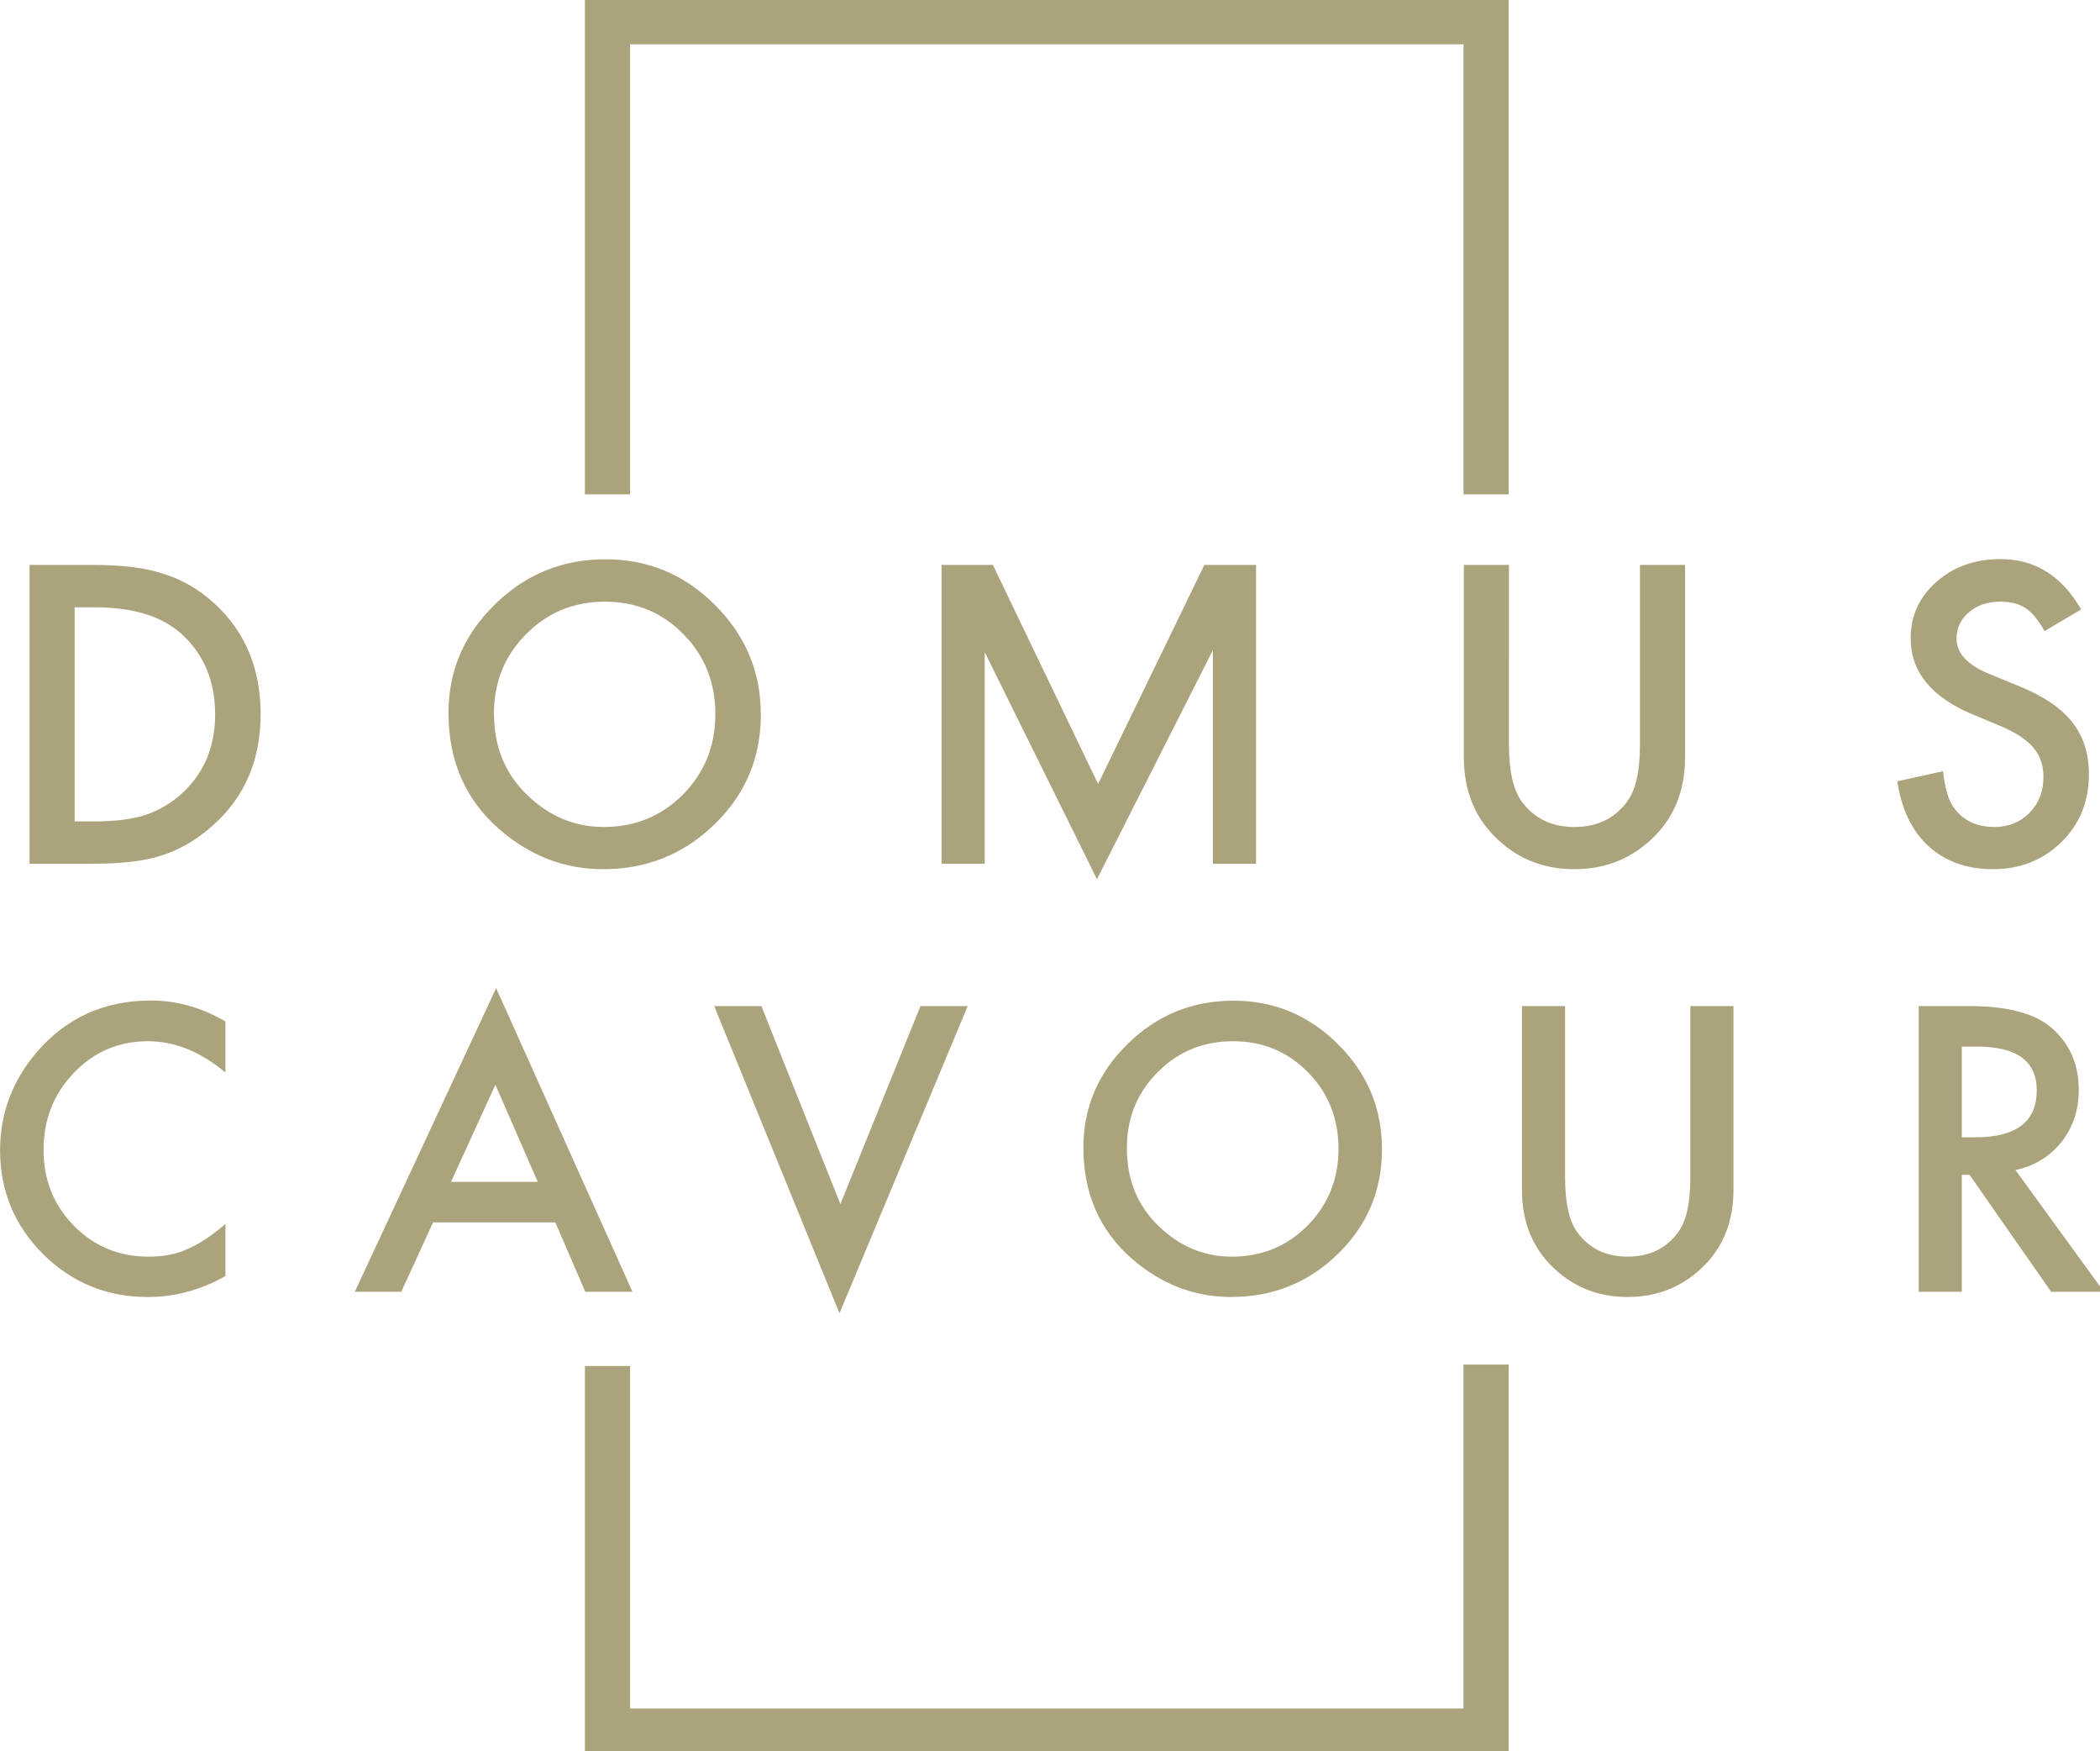 <?xml version="1.0" encoding="UTF-8" standalone="no"?>
<svg
   xmlns:dc="http://purl.org/dc/elements/1.1/"
   xmlns:cc="http://creativecommons.org/ns#"
   xmlns:rdf="http://www.w3.org/1999/02/22-rdf-syntax-ns#"
   xmlns:svg="http://www.w3.org/2000/svg"
   xmlns="http://www.w3.org/2000/svg"
   id="svg8"
   version="1.1"
   viewBox="0 0 264.583 220.606"
   height="220.606mm"
   width="264.583mm">
  <defs
     id="defs2">
    <clipPath
       clipPathUnits="userSpaceOnUse"
       id="clipPath857">
      <path
         d="M 0,841.89 H 595.276 V 0 H 0 Z"
         id="path855" />
    </clipPath>
  </defs>
  <g
     transform="translate(-6.9,78.629)"
     id="layer1">
    <g
       style="fill:#aaa37c"
       transform="matrix(0.778,0,0,0.778,1.533,-17.471)"
       id="g1097">
      <path
         id="path845"
         style="fill:#aaa37c;fill-opacity:1;fill-rule:nonzero;stroke:none;stroke-width:3.789"
         d="m 383.465,-297.18 v 27.6 274.975 h 27.6 V -269.58 H 920.389 V 5.395 h 27.602 V -269.58 -297.18 Z M 920.391,537.035 V 747.195 H 411.062 V 537.936 h -27.596 v 209.26 27.598 h 27.596 536.93 v -0.898 -26.699 -210.16 z"
         transform="scale(0.265)" />
      <path
         id="path861"
         style="fill:#aaa37c;fill-opacity:1;fill-rule:nonzero;stroke:none;stroke-width:3.789"
         d="m 1248.533,44.943 c -15.609,0 -28.654,4.644 -39.145,13.949 -10.483,9.225 -15.73,20.697 -15.73,34.416 0,20.345 12.498,35.8 37.492,46.363 l 17.621,7.33 c 4.573,1.97 8.517,4.044 11.82,6.203 3.315,2.171 6.02,4.497 8.107,6.982 2.091,2.482 3.626,5.205 4.611,8.156 0.989,2.959 1.479,6.214 1.479,9.76 0,8.831 -2.838,16.124 -8.518,21.879 -5.679,5.755 -12.81,8.631 -21.402,8.631 -10.877,0 -19.162,-3.944 -24.83,-11.82 -3.156,-4.103 -5.365,-11.511 -6.627,-22.236 l -27.908,6.154 c 2.523,17.03 8.87,30.229 19.035,39.617 10.335,9.377 23.422,14.074 39.27,14.074 16.708,0 30.707,-5.519 41.978,-16.562 11.199,-10.961 16.791,-24.832 16.791,-41.631 0,-12.533 -3.424,-23.114 -10.285,-31.752 -6.857,-8.634 -17.702,-15.948 -32.523,-21.938 l -18.211,-7.451 c -13.245,-5.441 -19.871,-12.616 -19.871,-21.52 0,-6.467 2.526,-11.826 7.572,-16.084 5.046,-4.342 11.393,-6.508 19.039,-6.508 6.232,0 11.312,1.26 15.256,3.783 3.781,2.205 7.763,6.938 11.941,14.193 L 1297.846,75.688 C 1286.025,55.191 1269.583,44.943 1248.533,44.943 Z m -852.516,0.111 c -26.331,0 -48.877,9.229 -67.643,27.684 -18.845,18.443 -28.268,40.515 -28.268,66.217 0,29.248 10.329,52.906 30.984,70.967 18.765,16.314 39.931,24.479 63.504,24.479 26.653,0 49.397,-9.184 68.242,-27.559 18.761,-18.292 28.146,-40.567 28.146,-66.818 0,-26.093 -9.344,-48.452 -28.029,-67.055 -18.606,-18.606 -40.917,-27.914 -66.938,-27.914 z m 524.588,3.432 V 166.037 c 0,19.239 5.995,35.088 17.979,47.549 13.397,13.874 29.914,20.811 49.547,20.811 19.633,0 36.194,-6.936 49.674,-20.811 11.983,-12.461 17.977,-28.31 17.977,-47.549 V 48.486 h -27.562 V 158.473 c 0,15.928 -2.558,27.399 -7.684,34.412 -7.653,10.487 -18.447,15.734 -32.404,15.734 -13.874,0 -24.641,-5.247 -32.283,-15.734 -5.13,-7.252 -7.691,-18.723 -7.691,-34.412 V 48.486 Z m -876.514,0.002 V 231.082 h 37.842 c 18.53,0 32.84,-1.689 42.93,-5.084 10.801,-3.387 21.134,-9.422 30.988,-18.094 19.633,-17.341 29.449,-40.051 29.449,-68.121 0,-27.983 -9.423,-50.571 -28.268,-67.76 -9.301,-8.513 -19.671,-14.546 -31.105,-18.096 -10.642,-3.63 -25.148,-5.439 -43.52,-5.439 z m 557.338,0 0.004,0.008 V 231.086 h 26.361 V 101.799 l 68.602,138.707 70.84,-139.936 v 130.516 h 26.361 v -182.594 -0.004 h -26.361 -5.201 L 697.086,182.357 632.785,48.488 h -4.99 -26.361 z m -205.766,22.469 c 19.08,0 35.087,6.622 48.014,19.867 13.01,13.169 19.512,29.487 19.512,48.961 0,19.239 -6.58,35.564 -19.746,48.965 -13.169,13.241 -29.327,19.867 -48.49,19.867 -17.659,0 -33.227,-6.504 -46.715,-19.518 -13.56,-13.006 -20.338,-29.601 -20.338,-49.787 0,-19.235 6.543,-35.402 19.633,-48.488 13.086,-13.245 29.127,-19.867 48.131,-19.867 z M 71.645,74.391 H 84.062 c 23.497,0 41.279,5.554 53.338,16.67 13.404,12.453 20.105,28.7 20.105,48.723 0,19.875 -6.782,35.992 -20.342,48.373 -6.623,5.99 -14.036,10.367 -22.23,13.125 -8.202,2.603 -18.494,3.906 -30.871,3.906 H 71.645 Z M 329.225,307.057 242.846,492.598 h 28.381 l 19.445,-42.402 h 74.73 l 18.322,42.402 h 28.824 z m -210.885,7.57 c -28.714,0 -52.124,10.674 -70.219,32 -14.692,17.413 -22.043,37.241 -22.043,59.477 0,24.793 8.777,45.981 26.338,63.545 17.64,17.405 38.929,26.119 63.885,26.119 16.587,0 32.413,-4.255 47.492,-12.783 V 451.217 c -4.296,3.618 -8.39,6.708 -12.27,9.27 -3.887,2.561 -7.63,4.607 -11.256,6.107 -6.486,3.02 -14.35,4.523 -23.621,4.523 -17.951,0 -33.095,-6.297 -45.465,-18.879 -12.362,-12.594 -18.537,-28.047 -18.537,-46.361 0,-18.549 6.175,-34.218 18.537,-47.039 C 83.48,345.949 98.588,339.5 116.535,339.5 c 16.28,0 32.031,6.376 47.258,19.109 v -31.199 c -14.628,-8.521 -29.772,-12.783 -45.453,-12.783 z m 661.449,0.117 c -25.172,0 -46.735,8.819 -64.674,26.459 -18.015,17.636 -27.02,38.743 -27.02,63.316 0,27.964 9.873,50.583 29.623,67.844 17.936,15.602 38.178,23.402 60.709,23.402 25.483,0 47.231,-8.778 65.242,-26.35 17.936,-17.485 26.906,-38.781 26.906,-63.877 0,-24.952 -8.929,-46.324 -26.789,-64.119 -17.799,-17.78 -39.118,-26.676 -63.998,-26.676 z m 418.785,3.279 v 174.576 h 26.326 v -71.453 h 4.748 l 49.871,71.453 h 32.225 l -54.045,-74.4 c 11.612,-2.485 20.956,-8.177 28.041,-17.076 7.085,-8.892 10.631,-19.518 10.631,-31.881 0,-15.825 -5.658,-28.571 -16.967,-38.221 -10.248,-8.665 -26.911,-12.998 -49.973,-12.998 z m -736.086,0.002 76.557,187.688 78.346,-187.688 H 588.557 L 539.596,439.006 491.324,318.025 Z m 493.629,0 V 430.408 c 0,18.402 5.729,33.545 17.186,45.457 12.813,13.264 28.612,19.898 47.385,19.898 18.765,0 34.592,-6.634 47.484,-19.898 11.445,-11.912 17.189,-27.055 17.189,-45.457 V 318.025 h -26.355 v 105.15 c 0,15.223 -2.447,26.195 -7.342,32.904 -7.316,10.025 -17.64,15.033 -30.977,15.033 -13.275,0 -23.564,-5.008 -30.865,-15.033 -4.91,-6.941 -7.35,-17.905 -7.35,-32.904 V 318.025 Z M 779.451,339.498 c 18.235,0 33.538,6.338 45.908,19.004 12.438,12.582 18.643,28.191 18.643,46.809 0,18.394 -6.286,33.993 -18.883,46.807 -12.578,12.665 -28.024,19.004 -46.346,19.004 -16.878,0 -31.775,-6.222 -44.66,-18.656 -12.961,-12.438 -19.443,-28.308 -19.443,-47.607 0,-18.386 6.238,-33.842 18.76,-46.355 12.518,-12.665 27.851,-19.004 46.021,-19.004 z m 445.449,3.287 h 9.393 c 24.278,0 36.406,8.922 36.406,26.797 0,19.065 -12.477,28.609 -37.422,28.609 h -8.377 z m -896.127,23.291 25.889,59.365 h -53.023 z"
         transform="scale(0.265)" />
    </g>
  </g>
</svg>

